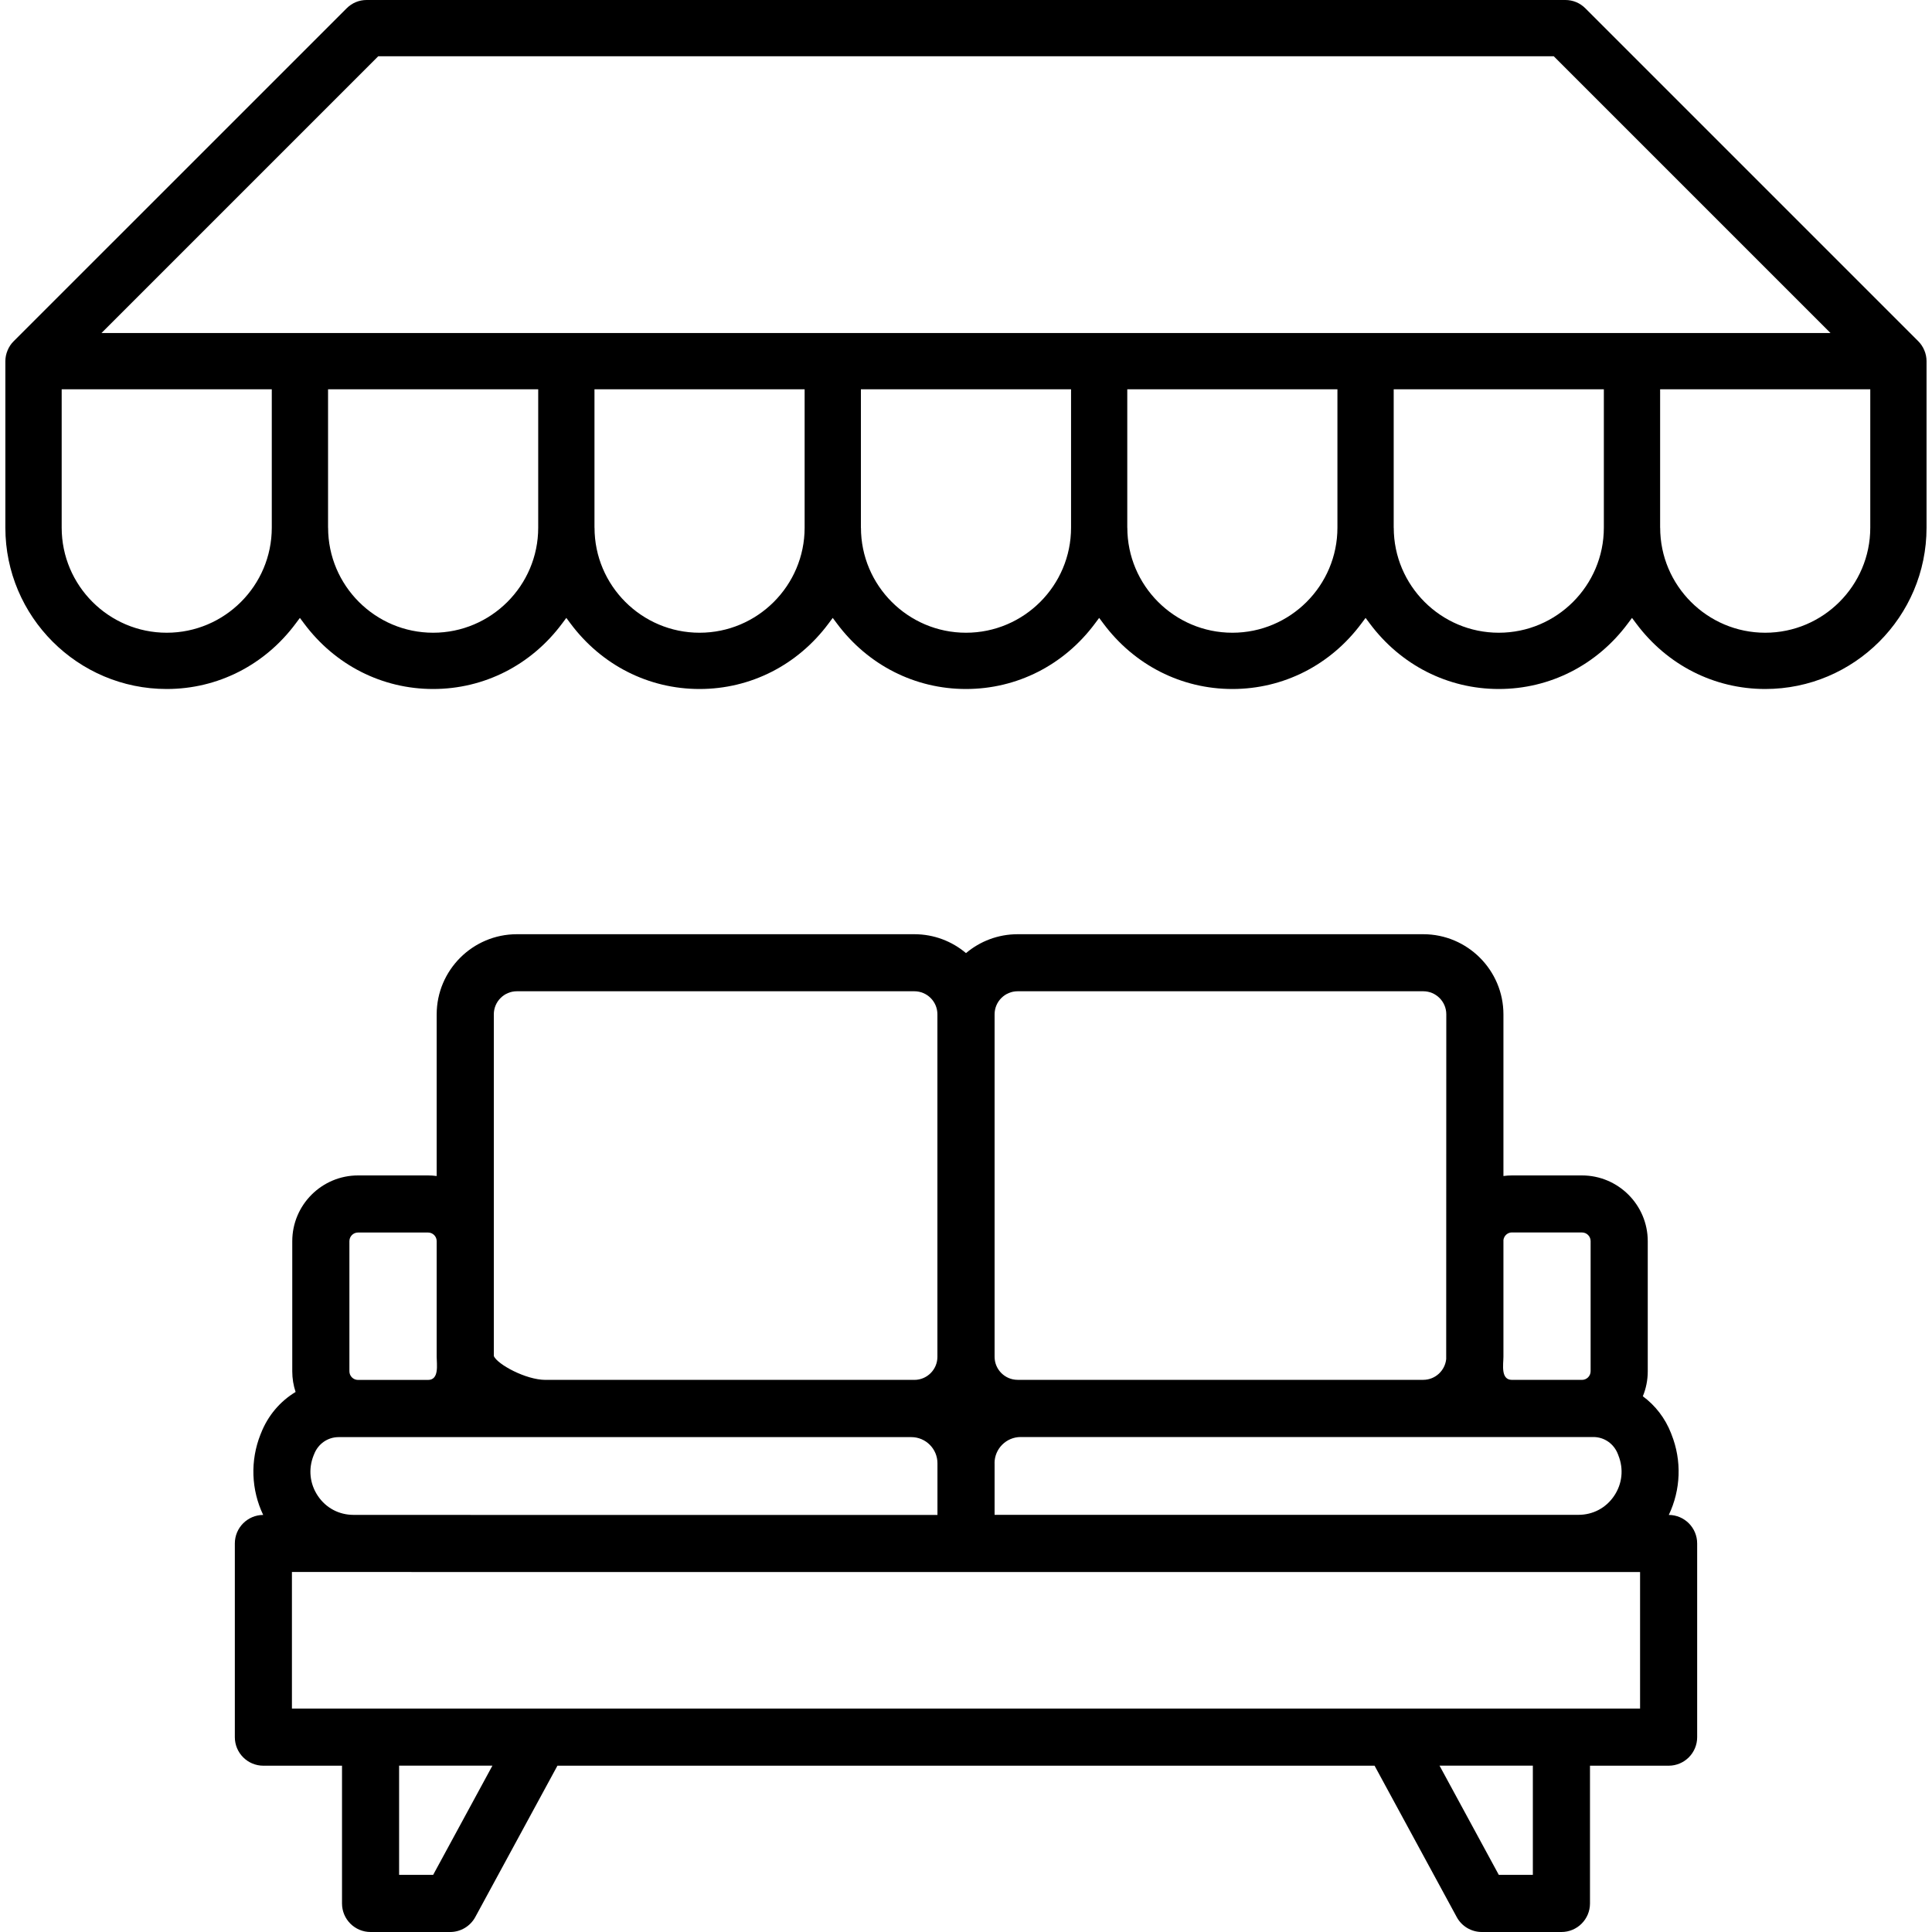 <?xml version="1.0" encoding="UTF-8"?>
<svg id="Layer_1" data-name="Layer 1" xmlns="http://www.w3.org/2000/svg" viewBox="0 0 400 400">
  <path class="cls-1" d="M365.47,142.65c-10.56,0-20.3-4.95-26.72-13.57l-.86-1.15-.86,1.15c-6.42,8.63-16.16,13.57-26.72,13.57s-20.3-4.95-26.72-13.57l-.86-1.15-.86,1.15c-6.42,8.63-16.16,13.57-26.72,13.57s-20.3-4.95-26.72-13.57l-.86-1.15-.86,1.15c-6.42,8.63-16.16,13.57-26.72,13.57s-20.3-4.95-26.72-13.57l-.86-1.15-.86,1.15c-6.42,8.63-16.16,13.57-26.72,13.57s-20.3-4.95-26.72-13.57l-.86-1.15-.86,1.15c-6.42,8.63-16.16,13.57-26.72,13.57s-20.3-4.95-26.72-13.57l-.86-1.15-.86,1.15c-6.42,8.63-16.16,13.57-26.72,13.57-18.42,0-33.4-14.99-33.4-33.4v-34.47c0-.75.15-1.5.45-2.22.3-.73.72-1.37,1.26-1.9L71.78,1.71C72.88.61,74.34,0,75.89,0h248.21c1.56,0,3.02.61,4.12,1.71l68.94,68.94c.54.54.96,1.18,1.26,1.9.3.72.45,1.47.45,2.23v34.47c0,18.42-14.99,33.4-33.4,33.4ZM343.72,109.25c0,11.99,9.76,21.75,21.75,21.75s21.75-9.76,21.75-21.75v-28.65h-43.51v28.65ZM288.56,109.25c0,11.99,9.76,21.75,21.75,21.75s21.75-9.76,21.75-21.75v-28.65h-43.51v28.65ZM233.4,109.25c0,11.99,9.76,21.75,21.75,21.75s21.75-9.76,21.75-21.75v-28.65h-43.51v28.65ZM178.25,109.25c0,11.99,9.76,21.75,21.75,21.75s21.75-9.76,21.75-21.75v-28.65h-43.51v28.65ZM123.09,109.25c0,11.99,9.76,21.75,21.75,21.75s21.75-9.76,21.75-21.75v-28.65h-43.51v28.65ZM67.93,109.25c0,11.99,9.76,21.75,21.75,21.75s21.75-9.76,21.75-21.75v-28.65h-43.51v28.65ZM12.77,109.25c0,11.99,9.76,21.75,21.75,21.75s21.75-9.76,21.75-21.75v-28.65H12.77v28.65ZM21.01,68.95h357.98l-57.3-57.3H78.31l-57.3,57.3Z"/>
  <path class="cls-1" d="M345.51,313.64c2.48-5.2,2.72-11.23.55-16.67l-.07-.19c-1.23-3.17-3.28-5.8-5.86-7.7.66-1.59,1.02-3.34,1.02-5.16v-26.94c0-7.51-6.11-13.62-13.62-13.62h-14.49c-.6,0-1.19.04-1.77.12v-33.46c0-9.15-7.45-16.6-16.6-16.6h-83.98c-4.07,0-7.8,1.47-10.69,3.91-2.89-2.44-6.62-3.91-10.69-3.91h-82.3c-9.15,0-16.6,7.45-16.6,16.6v33.46c-.59-.08-1.19-.12-1.79-.12h-14.49c-7.51,0-13.62,6.11-13.62,13.62v26.94c0,1.49.24,2.93.69,4.27-3.2,1.93-5.75,4.9-7.18,8.59l-.08.19c-2.17,5.45-1.93,11.49.55,16.68-3.25.02-5.87,2.66-5.87,5.91v40.1c0,3.27,2.65,5.91,5.91,5.91h16.28v28.52c0,3.27,2.65,5.91,5.91,5.91h16.48c2.17,0,4.16-1.19,5.2-3.09l17.01-31.34h169.18l17.01,31.34c1.03,1.91,3.03,3.09,5.2,3.09h16.48c3.27,0,5.91-2.65,5.91-5.91v-28.52h16.28c3.27,0,5.91-2.65,5.91-5.91v-40.1c0-3.25-2.62-5.89-5.87-5.91h0ZM205.91,302.93c0-2.98,2.43-5.41,5.41-5.41h118.57c2.25,0,4.24,1.38,5.07,3.52l.11.29c1.13,2.83.8,5.89-.9,8.4-1.68,2.48-4.37,3.9-7.37,3.9h-120.88v-10.7ZM313.04,255.17h14.49c.99,0,1.79.8,1.79,1.79v26.94c0,.99-.81,1.79-1.79,1.79h-14.49c-2.4,0-1.77-3.25-1.77-4.79v-24.18c.12-.88.86-1.56,1.77-1.56ZM210.69,205.23h83.98c2.63,0,4.77,2.14,4.77,4.77l-.02,71.37c-.24,2.41-2.28,4.31-4.75,4.31h-83.98c-2.63,0-4.77-2.14-4.77-4.77v-70.91c0-2.63,2.14-4.77,4.77-4.77ZM102.24,210c0-2.63,2.14-4.77,4.77-4.77h82.3c2.63,0,4.77,2.14,4.77,4.77v70.92c0,2.63-2.14,4.77-4.77,4.77h-76.38c-4.05,0-9.94-3.21-10.69-4.93v-70.77ZM72.34,256.97c0-.99.8-1.79,1.79-1.79h14.49c.99,0,1.79.8,1.79,1.79v23.96c0,1.52.57,4.77-1.79,4.77h-14.49c-.99,0-1.79-.8-1.79-1.79v-26.94ZM89.68,388.17h-7.05v-22.61h19.32l-12.27,22.61ZM317.36,388.17h-7.05l-12.27-22.61h19.32v22.61ZM339.56,353.74H60.44v-28.28h36.81c3.27,0,5.91-2.65,5.91-5.91s-2.65-5.91-5.91-5.91h-24.05c-3,0-5.69-1.42-7.37-3.9-1.7-2.51-2.03-5.57-.91-8.39l.12-.29c.83-2.14,2.82-3.52,5.07-3.52h118.57c2.98,0,5.41,2.43,5.41,5.41v10.7h-108.84c-3.27,0-5.91,2.65-5.91,5.91s2.65,5.91,5.91,5.91h254.31v28.28Z"/>
</svg>